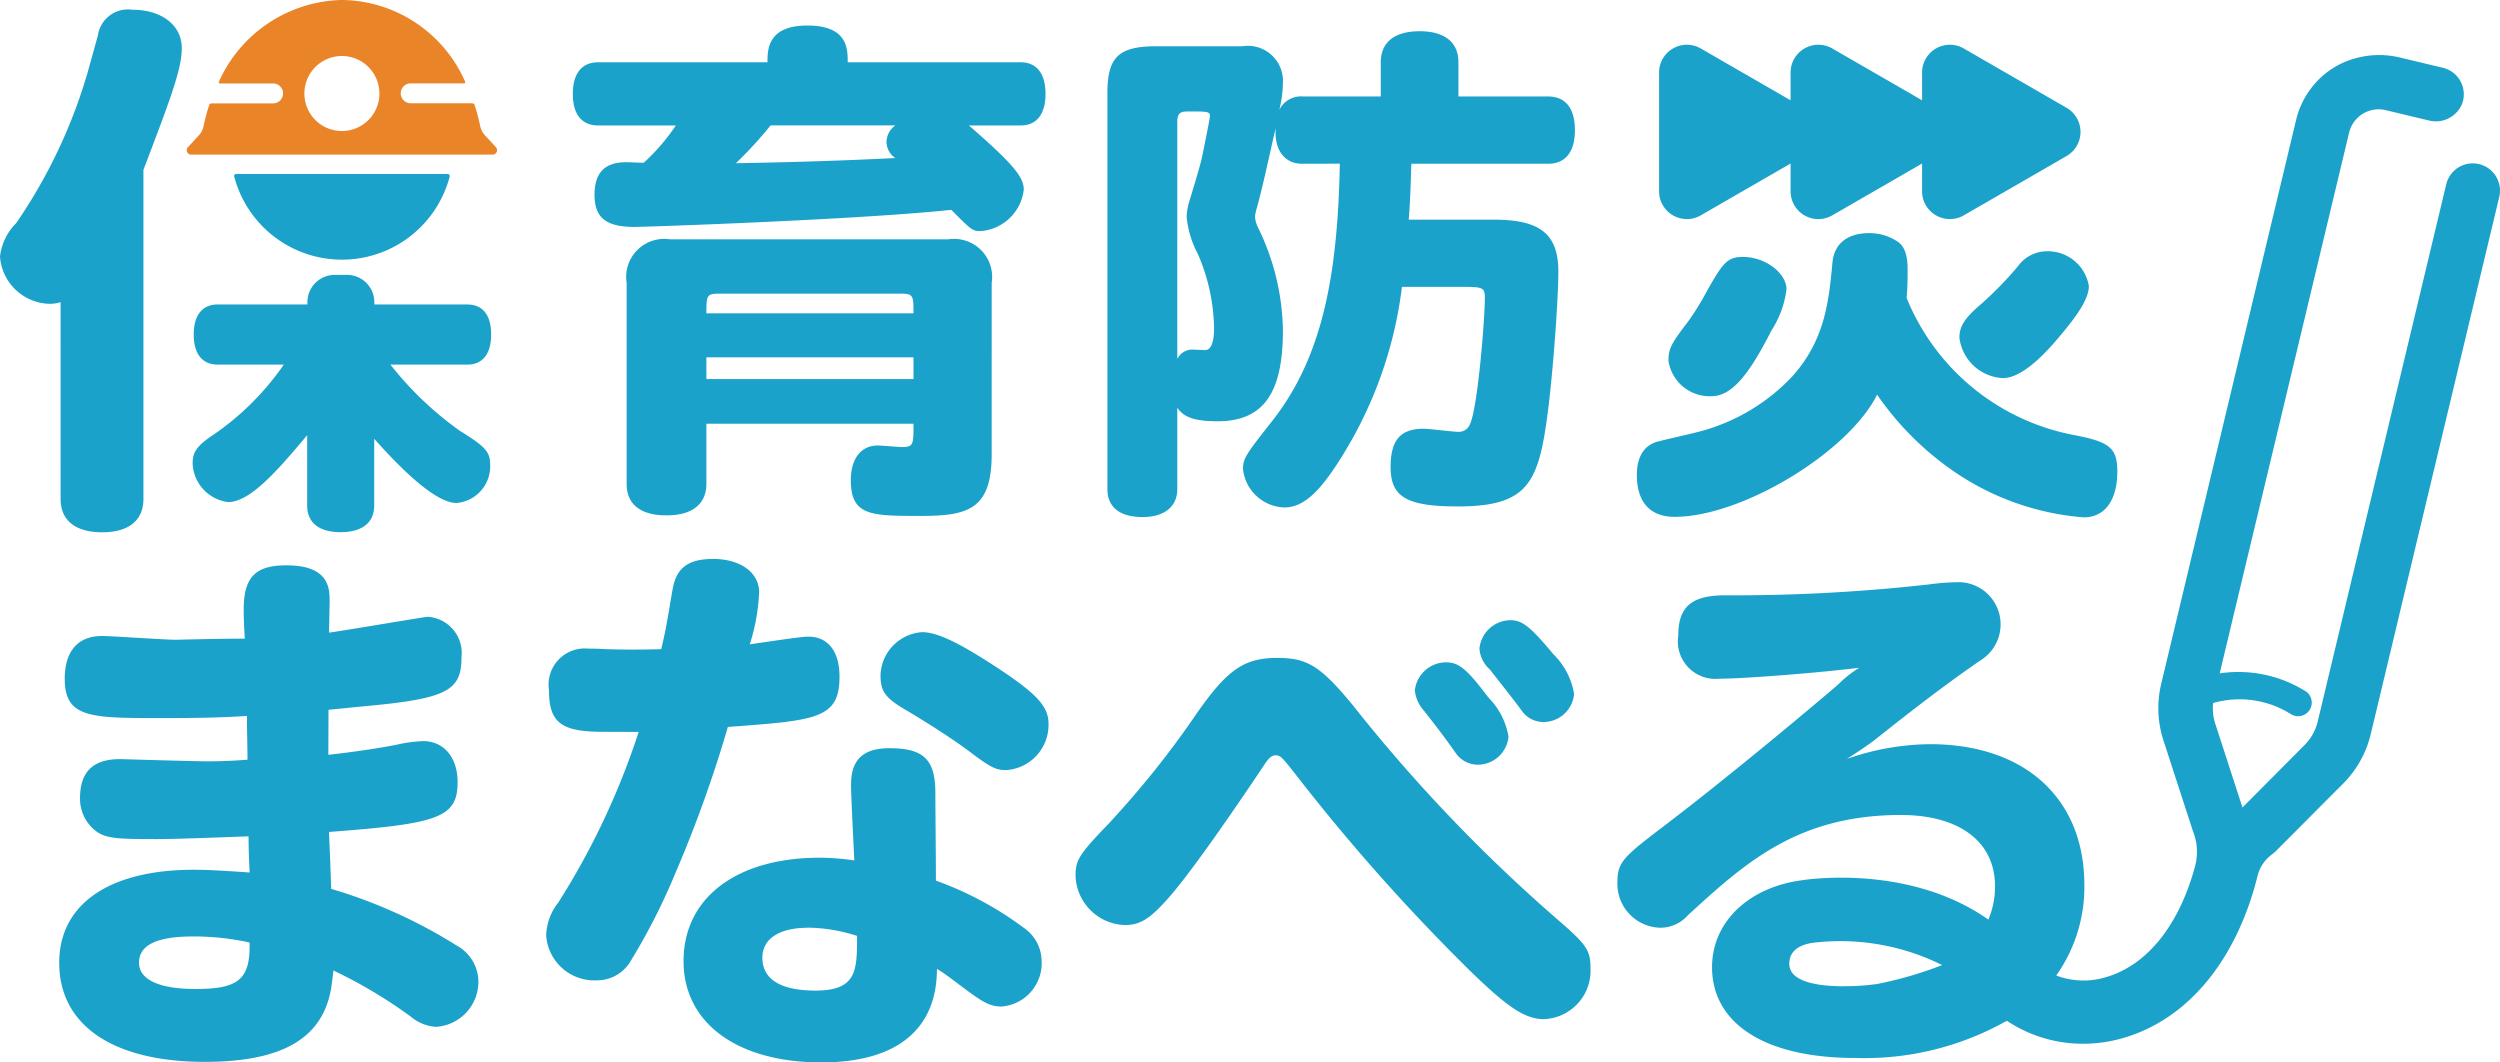 <svg id="logo" xmlns="http://www.w3.org/2000/svg" xmlns:xlink="http://www.w3.org/1999/xlink" width="133.285" height="56.639" viewBox="0 0 133.285 56.639">
  <defs>
    <clipPath id="clip-path">
      <rect id="長方形_3" data-name="長方形 3" width="133.285" height="56.639" fill="none"/>
    </clipPath>
  </defs>
  <g id="グループ_1" data-name="グループ 1" clip-path="url(#clip-path)">
    <path id="パス_1" data-name="パス 1" d="M3.23,18.921a1.853,1.853,0,0,1-.563.089A2.712,2.712,0,0,1,0,16.49a3.011,3.011,0,0,1,.859-1.778A27.941,27.941,0,0,0,4.653,6.74c.178-.623.415-1.512.563-2.016A1.619,1.619,0,0,1,7.054,3.331c1.571,0,2.638.83,2.638,2.045,0,1.126-.622,2.756-2.045,6.491V29.413c0,1.156-.8,1.778-2.193,1.778-1.423,0-2.223-.623-2.223-1.778Z" transform="translate(0 -2.812)" fill="#1ba2ca"/>
    <path id="パス_2" data-name="パス 2" d="M75.632,95.479V95.6H80.59c.814,0,1.269.551,1.269,1.605,0,1.03-.455,1.6-1.269,1.6h-4.1a17.886,17.886,0,0,0,3.689,3.521c1.39.862,1.629,1.126,1.629,1.844a1.959,1.959,0,0,1-1.8,2.012c-.863,0-2.324-1.1-4.384-3.425v3.569c0,.91-.647,1.413-1.8,1.413-1.126,0-1.772-.5-1.772-1.413v-3.761c-1.509,1.8-3.018,3.569-4.216,3.569a2.161,2.161,0,0,1-1.892-2.06c0-.623.239-.958,1.149-1.557a14.6,14.6,0,0,0,3.713-3.713H67.272c-.814,0-1.27-.575-1.27-1.6s.455-1.605,1.27-1.605h4.791v-.122a1.456,1.456,0,0,1,1.456-1.456h.656a1.456,1.456,0,0,1,1.456,1.456" transform="translate(-55.674 -79.366)" fill="#1ba2ca"/>
    <path id="パス_3" data-name="パス 3" d="M80.162,59.512a.108.108,0,0,0-.1.133,5.939,5.939,0,0,0,11.49,0,.108.108,0,0,0-.1-.133Z" transform="translate(-67.576 -50.235)" fill="#1ba2ca"/>
    <path id="パス_4" data-name="パス 4" d="M80.335,7.847l-.586-.634a1.059,1.059,0,0,1-.257-.513A9.741,9.741,0,0,0,79.2,5.6a.134.134,0,0,0-.127-.092H75.792a.531.531,0,0,1,0-1.062h2.856A.057.057,0,0,0,78.7,4.37,7.263,7.263,0,0,0,72.124,0a7.364,7.364,0,0,0-6.562,4.368.057.057,0,0,0,.051.082h2.843a.531.531,0,0,1,0,1.062H65.177a.134.134,0,0,0-.127.091,9.326,9.326,0,0,0-.294,1.1,1.06,1.06,0,0,1-.257.514l-.586.634a.235.235,0,0,0,.172.394H80.163a.235.235,0,0,0,.172-.394m-8.211-.864a2,2,0,1,1,2-2,2,2,0,0,1-2,2" transform="translate(-53.896 -0.001)" fill="#ea8428"/>
    <path id="パス_5" data-name="パス 5" d="M206.285,10.692c0-.663,0-1.96,2.126-1.96,2.153,0,2.153,1.242,2.153,1.96h9.22c.856,0,1.325.607,1.325,1.684s-.469,1.684-1.325,1.684h-2.761c2.457,2.126,2.926,2.788,2.926,3.423a2.5,2.5,0,0,1-2.291,2.208c-.442,0-.47-.028-1.574-1.132-4.941.524-16.286.911-16.893.911-1.518,0-2.126-.5-2.126-1.711,0-1.159.524-1.739,1.684-1.739.276,0,.58.028.939.028a10.682,10.682,0,0,0,1.711-1.988h-4.14c-.883,0-1.352-.607-1.352-1.684s.469-1.684,1.352-1.684Zm11.953,20.785c.028,3.037-1.215,3.4-3.782,3.4-2.65,0-3.727,0-3.727-1.905,0-1.159.552-1.85,1.435-1.85.221,0,1.1.083,1.3.083.607,0,.607-.138.607-1.242H203.028v3.2c0,1.076-.745,1.684-2.125,1.684s-2.126-.58-2.126-1.684V22.451a2.028,2.028,0,0,1,2.319-2.319H215.92a2.028,2.028,0,0,1,2.319,2.319Zm-4.168-7.4c0-.883,0-1.049-.607-1.049h-9.827c-.607,0-.607.165-.607,1.049Zm0,2.346H203.028v1.159H214.07Zm-7.619-12.366a21.372,21.372,0,0,1-1.85,2.016c3.12-.055,5.742-.138,8.5-.276a1.056,1.056,0,0,1-.469-.856,1.1,1.1,0,0,1,.469-.883Z" transform="translate(-165.368 -7.371)" fill="#1ba2ca"/>
    <path id="パス_6" data-name="パス 6" d="M34.571,203.476c1.371-.145,3.093-.409,3.852-.583a8.035,8.035,0,0,1,1.2-.146c1.108,0,1.838.875,1.838,2.188,0,1.9-1.021,2.218-6.856,2.656.058,1.372.088,2.159.117,3.034a26.889,26.889,0,0,1,6.71,3.034,2.2,2.2,0,0,1,1.138,1.9,2.408,2.408,0,0,1-2.275,2.422,2.328,2.328,0,0,1-1.342-.554,25.539,25.539,0,0,0-4.114-2.451c0,.058-.058.525-.116.934-.438,2.6-2.48,3.938-6.74,3.938-4.9,0-7.761-1.955-7.761-5.281,0-3.122,2.655-4.961,7.177-4.961.584,0,1.313.03,2.976.146-.029-.525-.058-1.2-.058-1.926-.175,0-3.648.146-4.9.146-2.189,0-2.772-.03-3.326-.5a2.158,2.158,0,0,1-.759-1.692c0-1.4.7-2.072,2.13-2.072.117,0,3.91.117,4.668.117.729,0,1.43-.029,2.13-.088,0-.641-.029-1.488-.029-2.334-1.167.088-2.626.117-4.551.117-3.793,0-5.164,0-5.164-2.1,0-1.459.7-2.276,1.984-2.276.555,0,3.327.2,3.939.2,1.225-.029,2.451-.058,3.677-.058-.029-.5-.058-.963-.058-1.547,0-1.721.612-2.363,2.275-2.363,2.305,0,2.305,1.254,2.305,1.926,0,.263-.029,1.43-.029,1.663.846-.116,5.135-.846,5.252-.846a1.937,1.937,0,0,1,1.808,2.159c0,1.809-.788,2.218-5.34,2.626l-1.75.175Zm-7.236,9.687c-1.925,0-2.859.467-2.859,1.4,0,.9,1.079,1.4,3.005,1.4,2.246,0,2.946-.467,2.888-2.48a14.028,14.028,0,0,0-3.034-.321" transform="translate(-17.065 -163.236)" fill="#1ba2ca"/>
    <path id="パス_7" data-name="パス 7" d="M189.8,200.358c-2.218,0-2.859-.5-2.859-2.217a1.93,1.93,0,0,1,2.1-2.218c.2,0,.5,0,.934.029,1.051.029,1.838.029,2.947,0,.292-1.167.438-2.247.613-3.21.2-1.137.846-1.6,2.159-1.6,1.459,0,2.451.729,2.451,1.779a10.542,10.542,0,0,1-.5,2.772c.642-.087,2.685-.409,3.122-.409,1.05,0,1.663.788,1.663,2.13,0,2.247-1.2,2.334-5.953,2.685a67.656,67.656,0,0,1-2.772,7.732,33.184,33.184,0,0,1-2.363,4.668,2.088,2.088,0,0,1-1.867,1.109,2.572,2.572,0,0,1-2.684-2.392,2.947,2.947,0,0,1,.642-1.751,39.966,39.966,0,0,0,4.289-9.1Zm13.246,2.8c0-1.313.642-1.926,2.043-1.926,1.838,0,2.451.612,2.451,2.392,0,.876.029,3.268.029,4.668a18.077,18.077,0,0,1,4.756,2.568,2.151,2.151,0,0,1,.876,1.634,2.321,2.321,0,0,1-2.13,2.51c-.584,0-.963-.2-1.9-.9-.555-.409-1.022-.788-1.547-1.109,0,3.239-2.159,4.989-6.156,4.989-4.494,0-7.353-2.1-7.353-5.4,0-3.384,2.83-5.514,7.265-5.514a12.7,12.7,0,0,1,1.838.145c-.029-.641-.175-3.472-.175-4.056m-2.275,7.645c-1.547,0-2.451.583-2.451,1.6,0,1.138.963,1.75,2.83,1.75,2.218,0,2.218-1.079,2.218-2.917a8.931,8.931,0,0,0-2.6-.438m10.533-8.4c-.525,0-.817-.146-1.867-.934-.876-.671-2.305-1.576-3.326-2.189-1.226-.7-1.489-1.05-1.489-1.926a2.377,2.377,0,0,1,2.218-2.305c.758,0,1.838.5,3.647,1.663,2.48,1.6,3.093,2.276,3.093,3.239A2.417,2.417,0,0,1,211.3,202.4" transform="translate(-157.672 -161.342)" fill="#1ba2ca"/>
    <path id="パス_8" data-name="パス 8" d="M369.726,222.809a49.182,49.182,0,0,0,4.494-5.631c1.692-2.451,2.6-3.064,4.376-3.064,1.6,0,2.305.438,4.056,2.568A84.418,84.418,0,0,0,393.8,228.294c1.284,1.138,1.488,1.43,1.488,2.393a2.584,2.584,0,0,1-2.48,2.685c-.992,0-1.9-.584-3.968-2.6a105.229,105.229,0,0,1-9.366-10.563c-.671-.846-.729-.9-.992-.9-.175,0-.321.117-.525.409-.059.087-3.5,5.281-5.106,7.12-1.022,1.167-1.547,1.517-2.393,1.517a2.713,2.713,0,0,1-2.626-2.626c0-.846.175-1.138,1.9-2.918m17.857-8.461c.671,0,1.109.35,2.246,1.867a3.857,3.857,0,0,1,1.08,2.1,1.65,1.65,0,0,1-1.721,1.488,1.437,1.437,0,0,1-1.109-.641c-.613-.875-1.138-1.547-1.663-2.218a1.885,1.885,0,0,1-.5-1.108,1.679,1.679,0,0,1,1.663-1.488m3.443-2.246c.641,0,1.079.379,2.275,1.808a3.844,3.844,0,0,1,1.109,2.13,1.644,1.644,0,0,1-1.692,1.488,1.406,1.406,0,0,1-1.109-.613c-.554-.758-1.313-1.692-1.692-2.188a1.649,1.649,0,0,1-.555-1.109,1.681,1.681,0,0,1,1.664-1.517" transform="translate(-310.49 -179.038)" fill="#1ba2ca"/>
    <path id="パス_9" data-name="パス 9" d="M389.114,17.747c-.938,0-1.49-.746-1.408-1.9-.331,1.408-.607,2.788-.994,4.224a2.784,2.784,0,0,0-.111.5,1.71,1.71,0,0,0,.166.58,12.805,12.805,0,0,1,1.325,5.493c0,3.34-1.049,4.831-3.478,4.831-1.187,0-1.794-.193-2.153-.718v4.334c0,.938-.69,1.491-1.849,1.491-1.215,0-1.877-.525-1.877-1.491V13.993c0-1.96.607-2.512,2.65-2.512h4.555a1.87,1.87,0,0,1,2.153,1.932,6.425,6.425,0,0,1-.193,1.463,1.28,1.28,0,0,1,1.242-.717h4.168V12.337c0-1.076.745-1.656,2.07-1.656s2.07.58,2.07,1.656v1.822h4.775c.939,0,1.435.635,1.435,1.794s-.5,1.794-1.435,1.794h-7.287c-.028.938-.055,1.96-.138,2.981h4.554c2.457,0,3.423.773,3.423,2.761,0,1.491-.276,5.162-.524,7.2-.5,3.975-.966,5.327-4.83,5.327-2.733,0-3.589-.5-3.589-2.1,0-1.436.524-2.043,1.767-2.043.276,0,1.573.165,1.822.165a.635.635,0,0,0,.607-.331c.441-.745.828-5.714.828-6.791,0-.58-.083-.607-1.3-.607h-3.119a22.181,22.181,0,0,1-2.622,8.061c-1.518,2.678-2.512,3.7-3.644,3.7a2.291,2.291,0,0,1-2.208-2.043c0-.58.165-.8,1.6-2.622,2.595-3.34,3.45-7.591,3.561-13.663Zm-6.653,10.406a.909.909,0,0,1,.746-.5c.111,0,.635.028.745.028.3,0,.47-.414.47-1.159a10.3,10.3,0,0,0-.856-3.948,5.326,5.326,0,0,1-.607-1.987,3.216,3.216,0,0,1,.165-.911c.221-.718.414-1.352.607-2.07.055-.221.47-2.263.47-2.4,0-.248-.138-.248-1.187-.248-.414,0-.553.111-.553.58Z" transform="translate(-319.695 -9.016)" fill="#1ba2ca"/>
    <path id="パス_10" data-name="パス 10" d="M583.1,90.5c1.905.359,2.319.69,2.319,1.933,0,1.546-.663,2.456-1.794,2.456a14.159,14.159,0,0,1-6.929-2.456,15.948,15.948,0,0,1-4.085-4.085c-1.518,3.064-7.2,6.514-10.793,6.514-1.325,0-2.015-.8-2.015-2.236,0-.993.413-1.628,1.187-1.794.634-.165,1.435-.331,2.18-.524a10.436,10.436,0,0,0,4.913-2.926c1.767-1.96,1.96-4.058,2.153-6.128.111-.966.8-1.518,1.96-1.518a2.7,2.7,0,0,1,1.491.441c.387.249.552.718.552,1.518,0,.387,0,.911-.055,1.491A12.056,12.056,0,0,0,583.1,90.5m-15.32-7.756a5.19,5.19,0,0,1-.8,2.18c-1.27,2.512-2.18,3.506-3.2,3.506a2.222,2.222,0,0,1-2.291-1.877c0-.635.11-.883,1.021-2.07a14.235,14.235,0,0,0,.8-1.242c1.049-1.9,1.269-2.236,2.153-2.236,1.187,0,2.319.856,2.319,1.739m14.548,2.512c-1.215,1.463-2.236,2.209-3.009,2.209A2.456,2.456,0,0,1,577,85.313c0-.607.276-1.049,1.187-1.822a19.161,19.161,0,0,0,1.932-1.987,1.908,1.908,0,0,1,1.518-.8,2.216,2.216,0,0,1,2.264,1.849c0,.607-.469,1.408-1.573,2.705" transform="translate(-472.536 -67.307)" fill="#1ba2ca"/>
    <path id="パス_11" data-name="パス 11" d="M589.143,18.657l-5.484-3.166a1.482,1.482,0,0,0-2.222,1.283v1.482l-4.789-2.765a1.482,1.482,0,0,0-2.222,1.283v1.482l-4.789-2.765a1.482,1.482,0,0,0-2.222,1.283v6.332a1.482,1.482,0,0,0,2.222,1.283l4.789-2.765v1.482a1.481,1.481,0,0,0,2.222,1.283l4.789-2.765v1.482a1.482,1.482,0,0,0,2.222,1.283l5.484-3.166a1.482,1.482,0,0,0,0-2.566" transform="translate(-478.963 -12.907)" fill="#1ba2ca"/>
    <path id="パス_12" data-name="パス 12" d="M599.115,24.715a1.452,1.452,0,0,0-1.751,1.075l-6.853,28.646a2.646,2.646,0,0,1-.7,1.249L586.5,59.015l-1.451-4.469a2.638,2.638,0,0,1-.113-1.1,5.124,5.124,0,0,1,4.14.59.727.727,0,1,0,.7-1.271,6.753,6.753,0,0,0-4.491-.9l6.9-28.827a1.621,1.621,0,0,1,1.954-1.2l2.289.548a1.51,1.51,0,0,0,1.79-.912,1.453,1.453,0,0,0-1.033-1.895l-2.218-.53a4.735,4.735,0,0,0-3.322.364,4.5,4.5,0,0,0-2.286,2.949l-7.193,30.07a5.556,5.556,0,0,0,.119,3l1.553,4.78c.015.046.032.095.051.144a2.941,2.941,0,0,1,.08,1.806c-.84,3.1-2.527,5.244-4.727,5.894a4.115,4.115,0,0,1-2.672-.082,8.157,8.157,0,0,0,1.5-4.834c0-4.611-3.181-7.5-8.229-7.5a13.691,13.691,0,0,0-4.435.788c.73-.467,1.109-.73,1.46-.993,1.838-1.459,3.706-2.918,5.661-4.26a2.252,2.252,0,0,0-1.08-4.172,12.186,12.186,0,0,0-1.634.117,93.3,93.3,0,0,1-11,.583c-1.722.029-2.393.642-2.393,2.159A2,2,0,0,0,558.6,52.15c1.342,0,5.369-.321,7.47-.584a5.9,5.9,0,0,0-1.108.876c-.7.612-5.749,4.873-9.454,7.674-2.013,1.546-2.334,1.809-2.334,2.917a2.343,2.343,0,0,0,2.276,2.393,1.947,1.947,0,0,0,1.488-.671c3.034-2.772,5.836-5.34,11.351-5.34,3.122,0,5.018,1.43,5.018,3.793a4.494,4.494,0,0,1-.354,1.785c-4.23-2.979-9.712-2.138-9.982-2.092h0c-2.79.379-4.75,2.213-4.75,4.625,0,3.034,2.86,4.843,7.616,4.843a15.442,15.442,0,0,0,8.1-1.983A7.31,7.31,0,0,0,578,71.612a7.7,7.7,0,0,0,2.19-.321c3.457-1.023,6.022-4.2,7.124-8.666a2,2,0,0,1,.751-1.1,2.626,2.626,0,0,0,.259-.228l3.548-3.561a5.55,5.55,0,0,0,1.465-2.624l6.853-28.646a1.453,1.453,0,0,0-1.075-1.751M565.286,68.548c-1.925,0-2.947-.409-2.947-1.2,0-.631.456-1,1.251-1.118a12.193,12.193,0,0,1,6.9,1.187,20.323,20.323,0,0,1-3.479,1.01,12.185,12.185,0,0,1-1.722.117" transform="translate(-466.945 -15.965)" fill="#1ba2ca"/>
  </g>
</svg>
